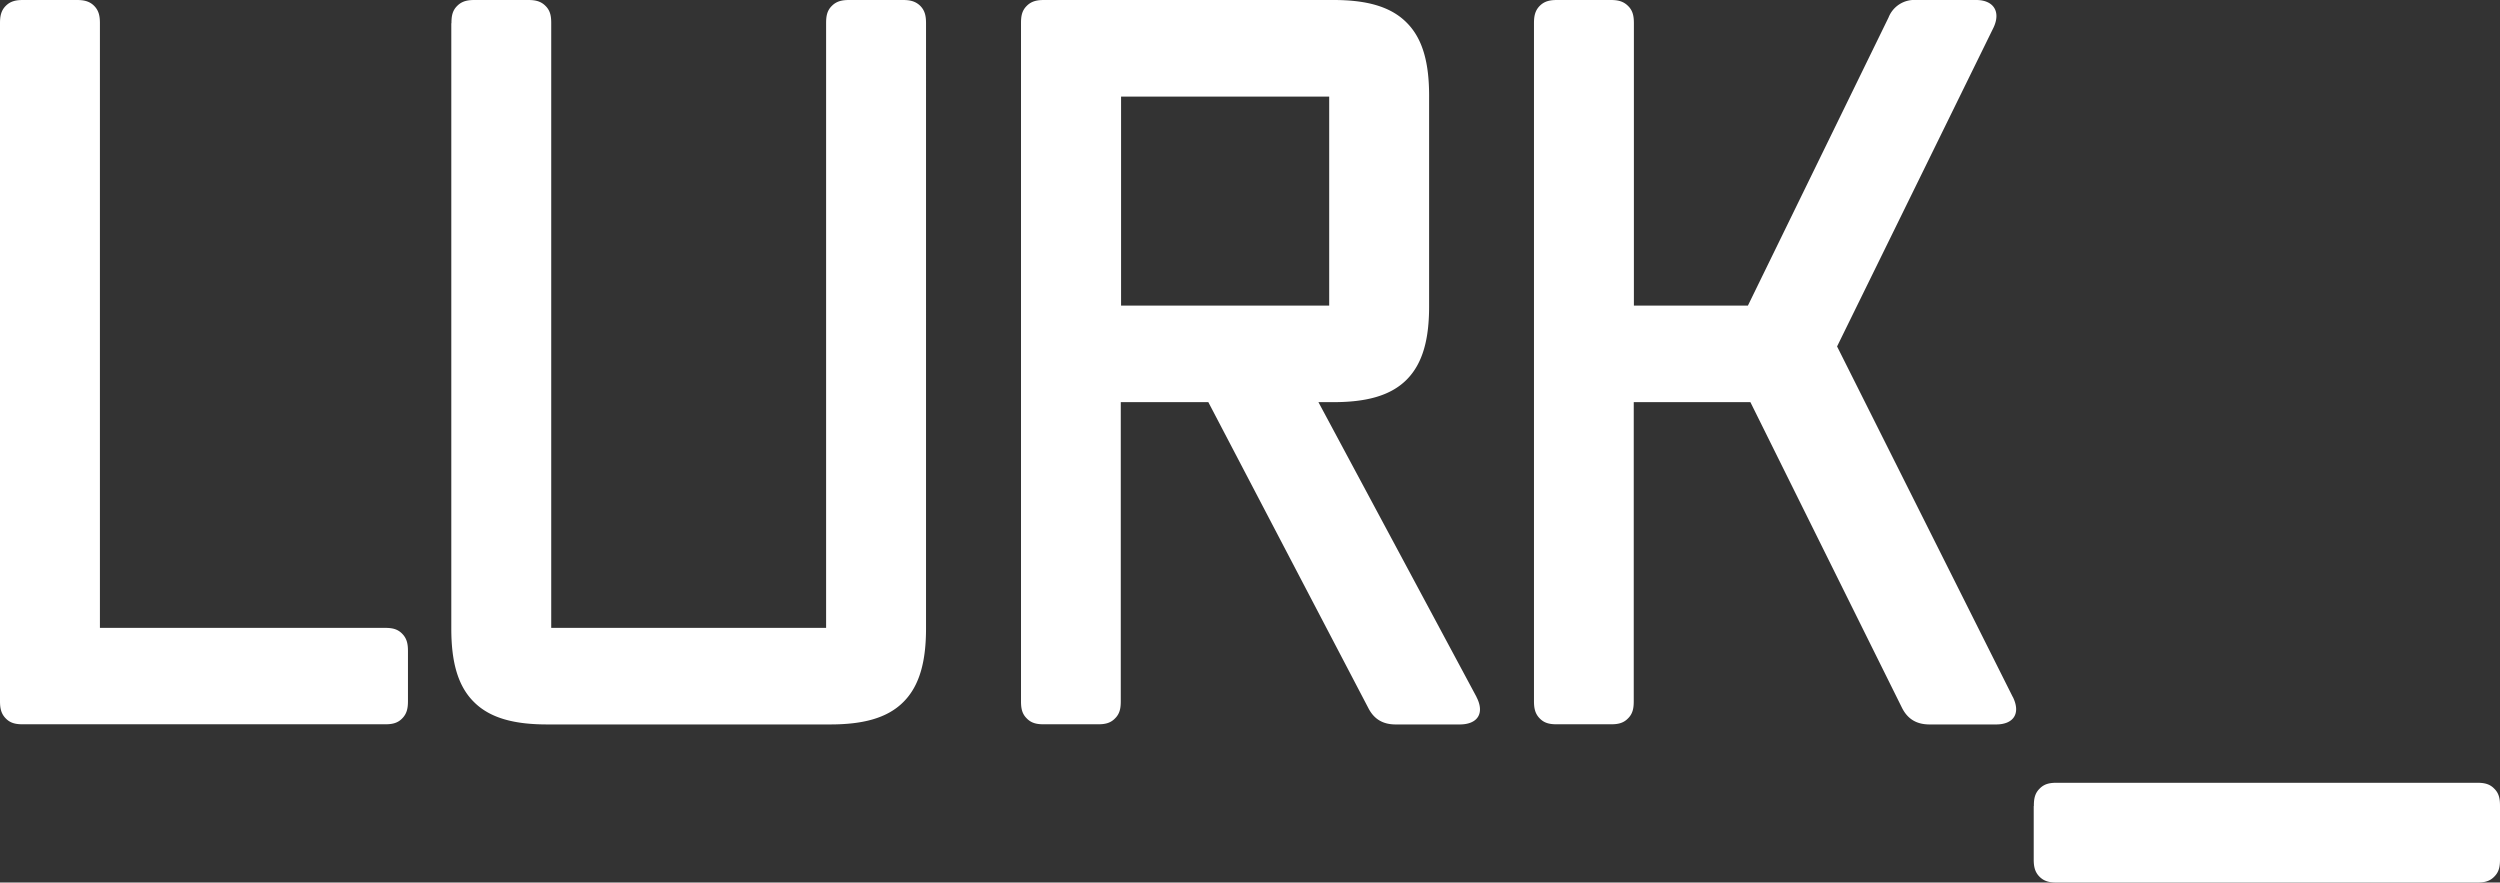 <svg xmlns:dc="http://purl.org/dc/elements/1.1/" xmlns:cc="http://creativecommons.org/ns#" xmlns:rdf="http://www.w3.org/1999/02/22-rdf-syntax-ns#" xmlns="http://www.w3.org/2000/svg" viewBox="0 0 171.89 60.68"><rect x="0" y="0" width="171.89" height="60.68" fill="#333333" stroke="none"/><g style="line-height:125%;-inkscape-font-specification:'F5.6, Normal';font-variant-ligatures:normal;font-variant-caps:normal;font-variant-numeric:normal;font-feature-settings:normal;text-align:start" aria-label="LURK_" font-weight="400" font-size="40" font-family="F5.6" letter-spacing="0" word-spacing="0" fill="#fff"><path style="-inkscape-font-specification:'F5.6, Normal';font-variant-ligatures:normal;font-variant-caps:normal;font-variant-numeric:normal;font-feature-settings:normal;text-align:start" d="M27.65 43.57c-.34-.35-.74-.4-1.2-.4H6.87V1.6c0-.46-.06-.86-.4-1.2-.34-.34-.75-.4-1.2-.4H1.6C1.14 0 .74.06.4.4.06.74 0 1.14 0 1.6v46.6c0 .46.06.86.4 1.2.34.35.74.4 1.2.4h24.85c.46 0 .86-.05 1.2-.4.34-.34.4-.74.4-1.2v-3.43c0-.46-.06-.86-.4-1.2zM31.03 1.6v41.62c0 2.18.4 3.9 1.55 5.04 1.14 1.15 2.86 1.55 5.04 1.55h19.46c2.18 0 3.9-.4 5.04-1.55 1.14-1.14 1.55-2.86 1.55-5.04V1.6c0-.46-.06-.86-.4-1.2-.35-.34-.75-.4-1.2-.4H58.4c-.46 0-.86.06-1.2.4-.35.34-.4.74-.4 1.2v41.57H37.9V1.6c0-.46-.05-.86-.4-1.2-.34-.34-.74-.4-1.2-.4h-3.66c-.46 0-.86.06-1.2.4-.35.34-.4.74-.4 1.2zM101.52 47.92L90.65 27.65h1.03c2.17 0 3.89-.4 5.03-1.54 1.15-1.15 1.55-2.87 1.55-5.04V6.58c0-2.17-.4-3.89-1.55-5.03C95.57.4 93.85 0 91.68 0H71.8c-.46 0-.86.06-1.2.4-.35.34-.4.74-.4 1.2v46.6c0 .46.05.86.4 1.2.34.35.74.4 1.2.4h3.66c.46 0 .86-.05 1.2-.4.35-.34.4-.74.4-1.2V27.65h6.02l10.99 21.01c.4.8 1.03 1.15 1.89 1.15h4.4c1.27 0 1.73-.8 1.15-1.9zM77.08 6.64h14.31v14.37H77.08zM138.39 47.92l-12.08-24.1 10.76-21.93c.51-1.09 0-1.89-1.2-1.89h-4.12a1.9 1.9 0 0 0-1.9 1.2l-9.67 19.81h-7.84V1.61c0-.47-.06-.87-.4-1.2-.35-.35-.75-.41-1.2-.41h-3.67c-.46 0-.86.06-1.2.4-.34.34-.4.74-.4 1.2v46.6c0 .46.06.86.4 1.2.34.35.74.4 1.2.4h3.66c.46 0 .86-.05 1.2-.4.35-.34.4-.74.4-1.2V27.65h8.02l10.42 21.01c.4.8 1.03 1.15 1.9 1.15h4.57c1.2 0 1.72-.75 1.15-1.9zM139.83 55.42v3.66c0 .46.06.86.4 1.2.35.35.75.4 1.2.4h28.86c.46 0 .86-.05 1.2-.4.35-.34.4-.74.4-1.2v-3.66c0-.46-.05-.86-.4-1.2-.34-.35-.74-.4-1.2-.4h-28.85c-.46 0-.86.05-1.2.4-.35.34-.4.74-.4 1.2z"/></g></svg>